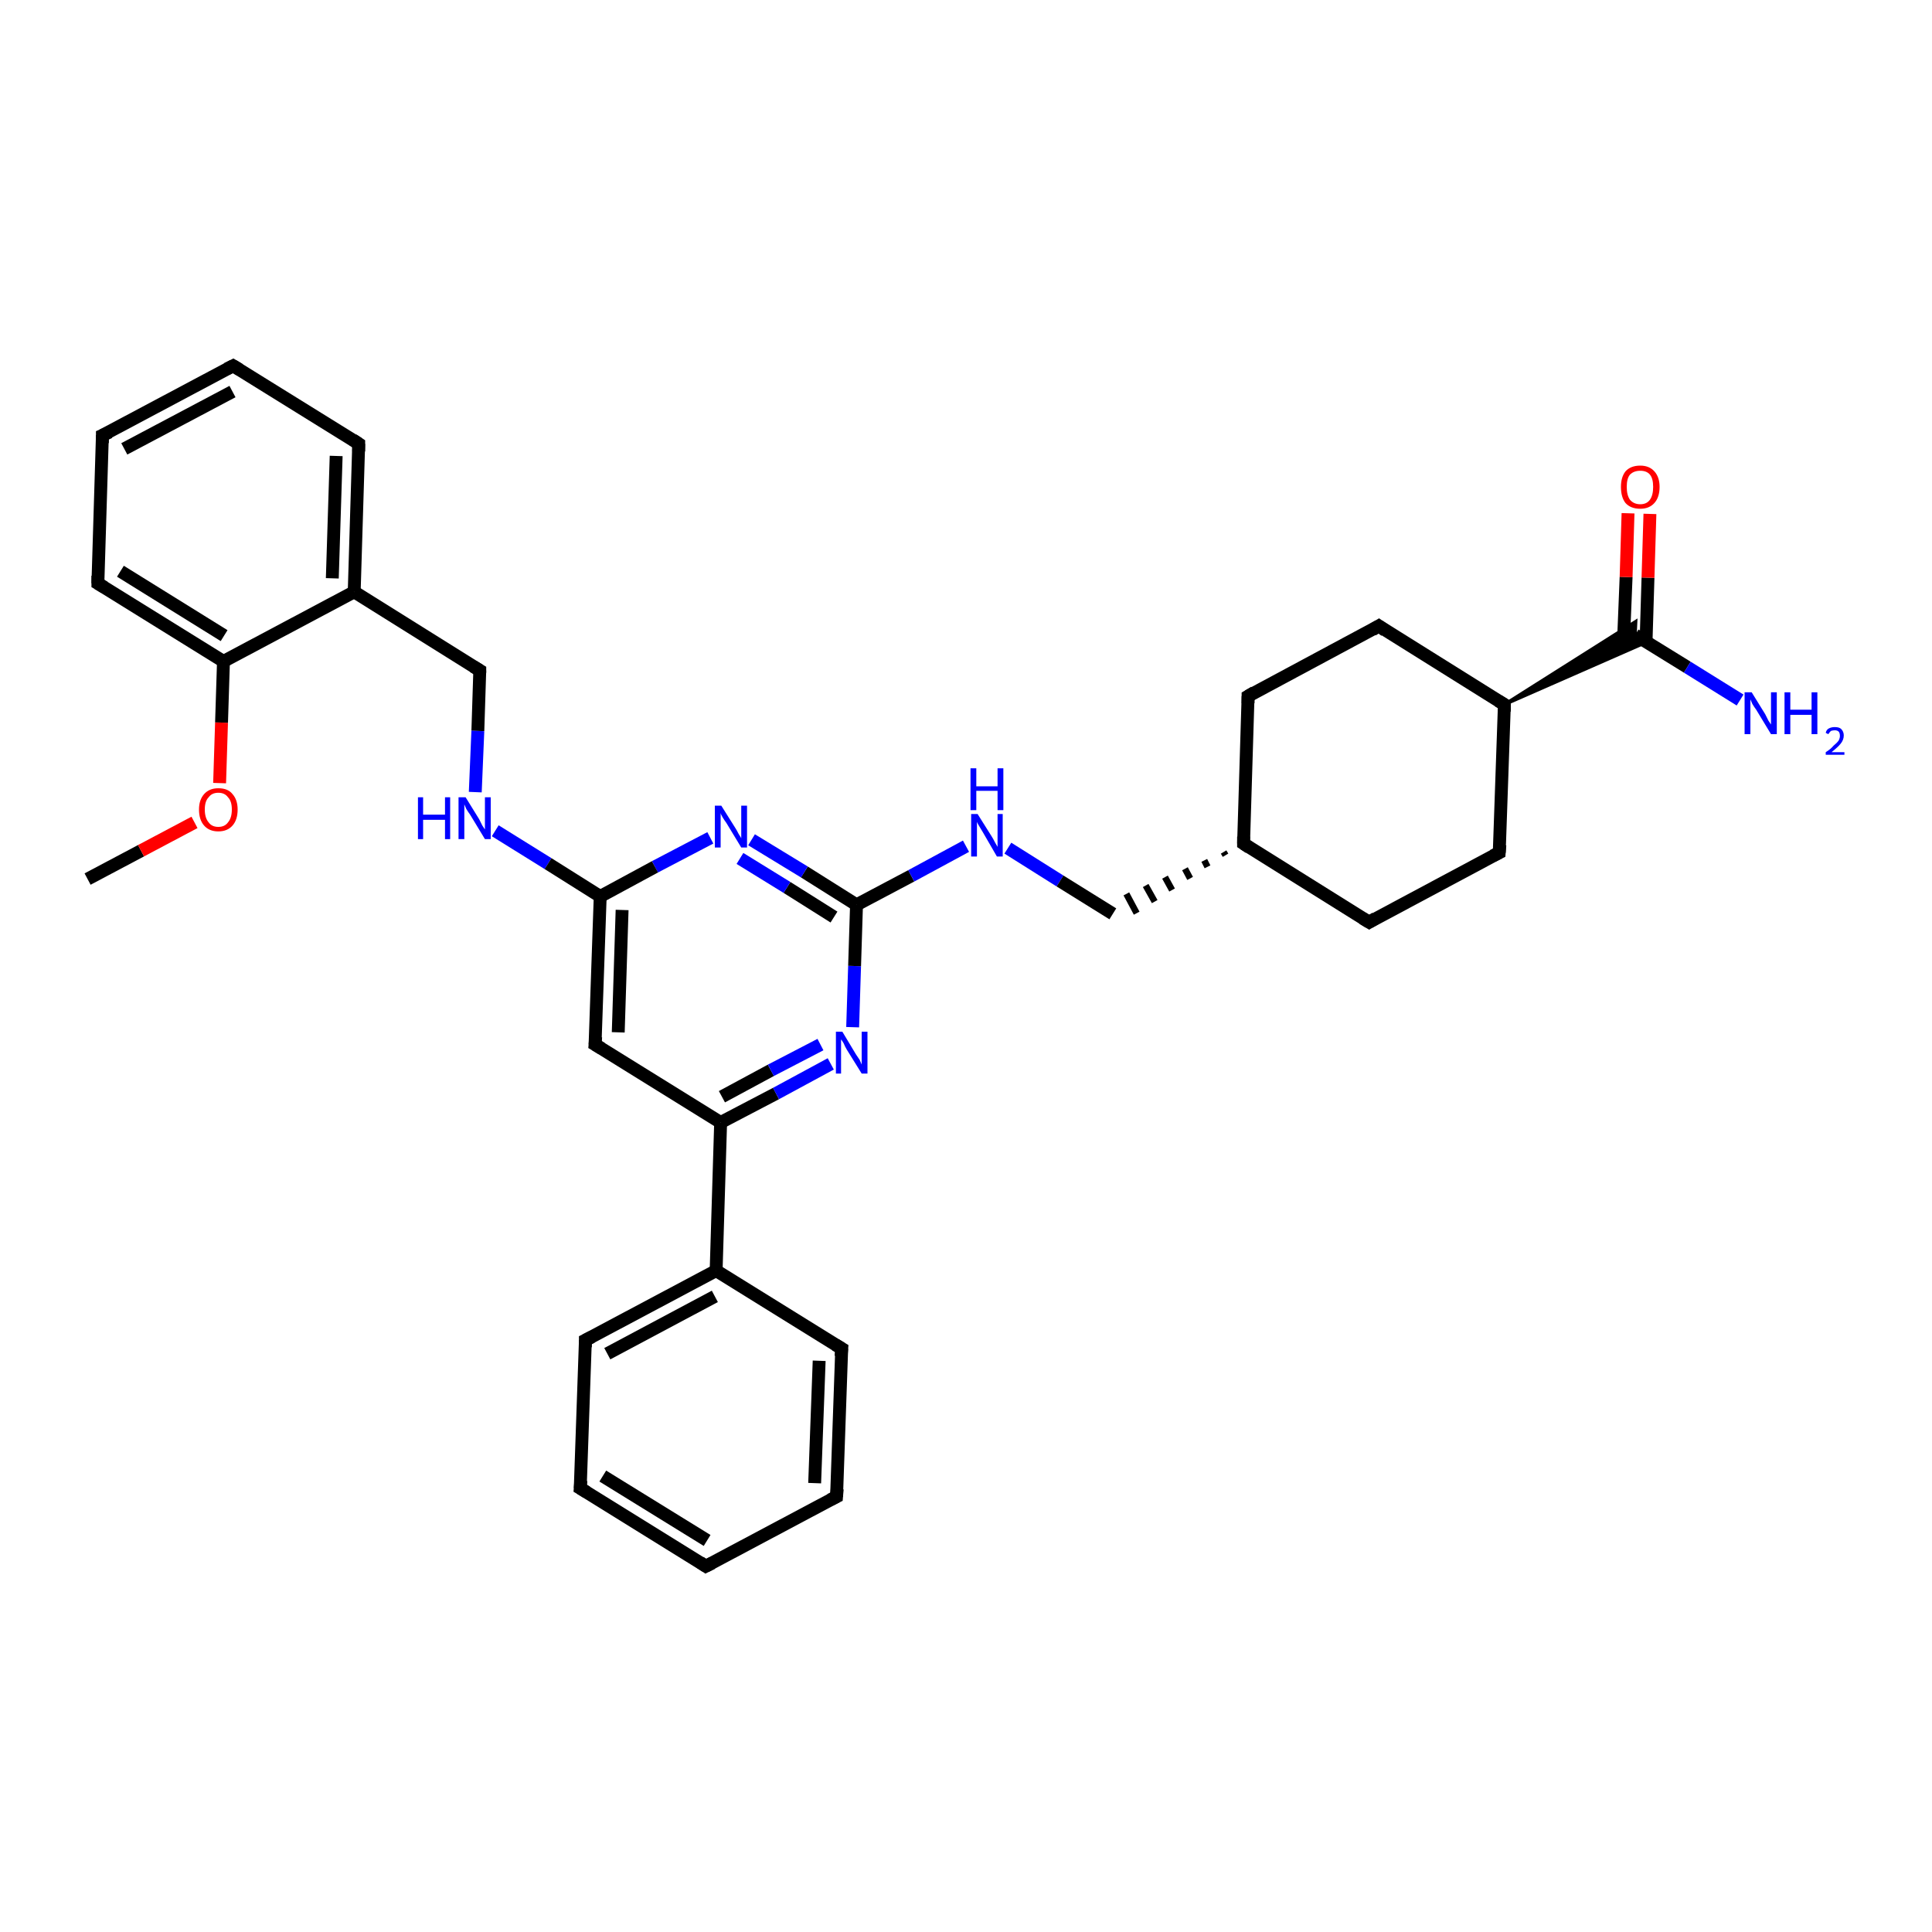 <?xml version='1.0' encoding='iso-8859-1'?>
<svg version='1.1' baseProfile='full'
              xmlns='http://www.w3.org/2000/svg'
                      xmlns:rdkit='http://www.rdkit.org/xml'
                      xmlns:xlink='http://www.w3.org/1999/xlink'
                  xml:space='preserve'
width='300px' height='300px' viewBox='0 0 300 300'>
<!-- END OF HEADER -->
<rect style='opacity:1.0;fill:#FFFFFF;stroke:none' width='300.0' height='300.0' x='0.0' y='0.0'> </rect>
<path class='bond-0 atom-0 atom-1' d='M 13.6,136.5 L 21.9,132.1' style='fill:none;fill-rule:evenodd;stroke:#000000;stroke-width:2.0px;stroke-linecap:butt;stroke-linejoin:miter;stroke-opacity:1' />
<path class='bond-0 atom-0 atom-1' d='M 21.9,132.1 L 30.2,127.7' style='fill:none;fill-rule:evenodd;stroke:#FF0000;stroke-width:2.0px;stroke-linecap:butt;stroke-linejoin:miter;stroke-opacity:1' />
<path class='bond-1 atom-1 atom-2' d='M 34.1,121.6 L 34.4,112.2' style='fill:none;fill-rule:evenodd;stroke:#FF0000;stroke-width:2.0px;stroke-linecap:butt;stroke-linejoin:miter;stroke-opacity:1' />
<path class='bond-1 atom-1 atom-2' d='M 34.4,112.2 L 34.7,102.7' style='fill:none;fill-rule:evenodd;stroke:#000000;stroke-width:2.0px;stroke-linecap:butt;stroke-linejoin:miter;stroke-opacity:1' />
<path class='bond-2 atom-2 atom-3' d='M 34.7,102.7 L 15.2,90.6' style='fill:none;fill-rule:evenodd;stroke:#000000;stroke-width:2.0px;stroke-linecap:butt;stroke-linejoin:miter;stroke-opacity:1' />
<path class='bond-2 atom-2 atom-3' d='M 34.8,98.7 L 18.7,88.7' style='fill:none;fill-rule:evenodd;stroke:#000000;stroke-width:2.0px;stroke-linecap:butt;stroke-linejoin:miter;stroke-opacity:1' />
<path class='bond-3 atom-3 atom-4' d='M 15.2,90.6 L 15.9,67.6' style='fill:none;fill-rule:evenodd;stroke:#000000;stroke-width:2.0px;stroke-linecap:butt;stroke-linejoin:miter;stroke-opacity:1' />
<path class='bond-4 atom-4 atom-5' d='M 15.9,67.6 L 36.2,56.8' style='fill:none;fill-rule:evenodd;stroke:#000000;stroke-width:2.0px;stroke-linecap:butt;stroke-linejoin:miter;stroke-opacity:1' />
<path class='bond-4 atom-4 atom-5' d='M 19.3,69.7 L 36.1,60.8' style='fill:none;fill-rule:evenodd;stroke:#000000;stroke-width:2.0px;stroke-linecap:butt;stroke-linejoin:miter;stroke-opacity:1' />
<path class='bond-5 atom-5 atom-6' d='M 36.2,56.8 L 55.7,68.9' style='fill:none;fill-rule:evenodd;stroke:#000000;stroke-width:2.0px;stroke-linecap:butt;stroke-linejoin:miter;stroke-opacity:1' />
<path class='bond-6 atom-6 atom-7' d='M 55.7,68.9 L 55.0,91.9' style='fill:none;fill-rule:evenodd;stroke:#000000;stroke-width:2.0px;stroke-linecap:butt;stroke-linejoin:miter;stroke-opacity:1' />
<path class='bond-6 atom-6 atom-7' d='M 52.2,70.8 L 51.6,89.8' style='fill:none;fill-rule:evenodd;stroke:#000000;stroke-width:2.0px;stroke-linecap:butt;stroke-linejoin:miter;stroke-opacity:1' />
<path class='bond-7 atom-7 atom-8' d='M 55.0,91.9 L 74.5,104.1' style='fill:none;fill-rule:evenodd;stroke:#000000;stroke-width:2.0px;stroke-linecap:butt;stroke-linejoin:miter;stroke-opacity:1' />
<path class='bond-8 atom-8 atom-9' d='M 74.5,104.1 L 74.2,113.5' style='fill:none;fill-rule:evenodd;stroke:#000000;stroke-width:2.0px;stroke-linecap:butt;stroke-linejoin:miter;stroke-opacity:1' />
<path class='bond-8 atom-8 atom-9' d='M 74.2,113.5 L 73.8,123.0' style='fill:none;fill-rule:evenodd;stroke:#0000FF;stroke-width:2.0px;stroke-linecap:butt;stroke-linejoin:miter;stroke-opacity:1' />
<path class='bond-9 atom-9 atom-10' d='M 76.9,129.0 L 85.1,134.1' style='fill:none;fill-rule:evenodd;stroke:#0000FF;stroke-width:2.0px;stroke-linecap:butt;stroke-linejoin:miter;stroke-opacity:1' />
<path class='bond-9 atom-9 atom-10' d='M 85.1,134.1 L 93.2,139.2' style='fill:none;fill-rule:evenodd;stroke:#000000;stroke-width:2.0px;stroke-linecap:butt;stroke-linejoin:miter;stroke-opacity:1' />
<path class='bond-10 atom-10 atom-11' d='M 93.2,139.2 L 92.4,162.2' style='fill:none;fill-rule:evenodd;stroke:#000000;stroke-width:2.0px;stroke-linecap:butt;stroke-linejoin:miter;stroke-opacity:1' />
<path class='bond-10 atom-10 atom-11' d='M 96.6,141.3 L 96.0,160.3' style='fill:none;fill-rule:evenodd;stroke:#000000;stroke-width:2.0px;stroke-linecap:butt;stroke-linejoin:miter;stroke-opacity:1' />
<path class='bond-11 atom-11 atom-12' d='M 92.4,162.2 L 111.9,174.3' style='fill:none;fill-rule:evenodd;stroke:#000000;stroke-width:2.0px;stroke-linecap:butt;stroke-linejoin:miter;stroke-opacity:1' />
<path class='bond-12 atom-12 atom-13' d='M 111.9,174.3 L 120.5,169.8' style='fill:none;fill-rule:evenodd;stroke:#000000;stroke-width:2.0px;stroke-linecap:butt;stroke-linejoin:miter;stroke-opacity:1' />
<path class='bond-12 atom-12 atom-13' d='M 120.5,169.8 L 129.0,165.2' style='fill:none;fill-rule:evenodd;stroke:#0000FF;stroke-width:2.0px;stroke-linecap:butt;stroke-linejoin:miter;stroke-opacity:1' />
<path class='bond-12 atom-12 atom-13' d='M 112.1,170.3 L 119.7,166.2' style='fill:none;fill-rule:evenodd;stroke:#000000;stroke-width:2.0px;stroke-linecap:butt;stroke-linejoin:miter;stroke-opacity:1' />
<path class='bond-12 atom-12 atom-13' d='M 119.7,166.2 L 127.4,162.2' style='fill:none;fill-rule:evenodd;stroke:#0000FF;stroke-width:2.0px;stroke-linecap:butt;stroke-linejoin:miter;stroke-opacity:1' />
<path class='bond-13 atom-13 atom-14' d='M 132.4,159.5 L 132.7,150.0' style='fill:none;fill-rule:evenodd;stroke:#0000FF;stroke-width:2.0px;stroke-linecap:butt;stroke-linejoin:miter;stroke-opacity:1' />
<path class='bond-13 atom-13 atom-14' d='M 132.7,150.0 L 133.0,140.5' style='fill:none;fill-rule:evenodd;stroke:#000000;stroke-width:2.0px;stroke-linecap:butt;stroke-linejoin:miter;stroke-opacity:1' />
<path class='bond-14 atom-14 atom-15' d='M 133.0,140.5 L 141.5,136.0' style='fill:none;fill-rule:evenodd;stroke:#000000;stroke-width:2.0px;stroke-linecap:butt;stroke-linejoin:miter;stroke-opacity:1' />
<path class='bond-14 atom-14 atom-15' d='M 141.5,136.0 L 150.0,131.4' style='fill:none;fill-rule:evenodd;stroke:#0000FF;stroke-width:2.0px;stroke-linecap:butt;stroke-linejoin:miter;stroke-opacity:1' />
<path class='bond-15 atom-15 atom-16' d='M 156.5,131.7 L 164.6,136.8' style='fill:none;fill-rule:evenodd;stroke:#0000FF;stroke-width:2.0px;stroke-linecap:butt;stroke-linejoin:miter;stroke-opacity:1' />
<path class='bond-15 atom-15 atom-16' d='M 164.6,136.8 L 172.8,141.9' style='fill:none;fill-rule:evenodd;stroke:#000000;stroke-width:2.0px;stroke-linecap:butt;stroke-linejoin:miter;stroke-opacity:1' />
<path class='bond-16 atom-17 atom-16' d='M 190.0,132.3 L 190.3,132.8' style='fill:none;fill-rule:evenodd;stroke:#000000;stroke-width:1.0px;stroke-linecap:butt;stroke-linejoin:miter;stroke-opacity:1' />
<path class='bond-16 atom-17 atom-16' d='M 187.0,133.6 L 187.5,134.6' style='fill:none;fill-rule:evenodd;stroke:#000000;stroke-width:1.0px;stroke-linecap:butt;stroke-linejoin:miter;stroke-opacity:1' />
<path class='bond-16 atom-17 atom-16' d='M 184.0,134.9 L 184.8,136.4' style='fill:none;fill-rule:evenodd;stroke:#000000;stroke-width:1.0px;stroke-linecap:butt;stroke-linejoin:miter;stroke-opacity:1' />
<path class='bond-16 atom-17 atom-16' d='M 180.9,136.2 L 182.0,138.2' style='fill:none;fill-rule:evenodd;stroke:#000000;stroke-width:1.0px;stroke-linecap:butt;stroke-linejoin:miter;stroke-opacity:1' />
<path class='bond-16 atom-17 atom-16' d='M 177.9,137.5 L 179.3,140.0' style='fill:none;fill-rule:evenodd;stroke:#000000;stroke-width:1.0px;stroke-linecap:butt;stroke-linejoin:miter;stroke-opacity:1' />
<path class='bond-16 atom-17 atom-16' d='M 174.9,138.8 L 176.5,141.8' style='fill:none;fill-rule:evenodd;stroke:#000000;stroke-width:1.0px;stroke-linecap:butt;stroke-linejoin:miter;stroke-opacity:1' />
<path class='bond-17 atom-17 atom-18' d='M 193.1,131.0 L 212.6,143.2' style='fill:none;fill-rule:evenodd;stroke:#000000;stroke-width:2.0px;stroke-linecap:butt;stroke-linejoin:miter;stroke-opacity:1' />
<path class='bond-18 atom-18 atom-19' d='M 212.6,143.2 L 232.8,132.4' style='fill:none;fill-rule:evenodd;stroke:#000000;stroke-width:2.0px;stroke-linecap:butt;stroke-linejoin:miter;stroke-opacity:1' />
<path class='bond-19 atom-19 atom-20' d='M 232.8,132.4 L 233.6,109.4' style='fill:none;fill-rule:evenodd;stroke:#000000;stroke-width:2.0px;stroke-linecap:butt;stroke-linejoin:miter;stroke-opacity:1' />
<path class='bond-20 atom-20 atom-21' d='M 233.6,109.4 L 214.1,97.2' style='fill:none;fill-rule:evenodd;stroke:#000000;stroke-width:2.0px;stroke-linecap:butt;stroke-linejoin:miter;stroke-opacity:1' />
<path class='bond-21 atom-21 atom-22' d='M 214.1,97.2 L 193.8,108.1' style='fill:none;fill-rule:evenodd;stroke:#000000;stroke-width:2.0px;stroke-linecap:butt;stroke-linejoin:miter;stroke-opacity:1' />
<path class='bond-22 atom-20 atom-23' d='M 233.6,109.4 L 254.0,96.5 L 253.9,98.6 Z' style='fill:#000000;fill-rule:evenodd;fill-opacity:1;stroke:#000000;stroke-width:0.5px;stroke-linecap:butt;stroke-linejoin:miter;stroke-opacity:1;' />
<path class='bond-22 atom-20 atom-23' d='M 233.6,109.4 L 253.9,98.6 L 255.7,99.7 Z' style='fill:#000000;fill-rule:evenodd;fill-opacity:1;stroke:#000000;stroke-width:0.5px;stroke-linecap:butt;stroke-linejoin:miter;stroke-opacity:1;' />
<path class='bond-23 atom-23 atom-24' d='M 253.9,98.6 L 262.0,103.6' style='fill:none;fill-rule:evenodd;stroke:#000000;stroke-width:2.0px;stroke-linecap:butt;stroke-linejoin:miter;stroke-opacity:1' />
<path class='bond-23 atom-23 atom-24' d='M 262.0,103.6 L 270.2,108.7' style='fill:none;fill-rule:evenodd;stroke:#0000FF;stroke-width:2.0px;stroke-linecap:butt;stroke-linejoin:miter;stroke-opacity:1' />
<path class='bond-24 atom-23 atom-25' d='M 255.6,99.6 L 255.9,89.7' style='fill:none;fill-rule:evenodd;stroke:#000000;stroke-width:2.0px;stroke-linecap:butt;stroke-linejoin:miter;stroke-opacity:1' />
<path class='bond-24 atom-23 atom-25' d='M 255.9,89.7 L 256.2,79.8' style='fill:none;fill-rule:evenodd;stroke:#FF0000;stroke-width:2.0px;stroke-linecap:butt;stroke-linejoin:miter;stroke-opacity:1' />
<path class='bond-24 atom-23 atom-25' d='M 252.1,99.5 L 252.5,89.6' style='fill:none;fill-rule:evenodd;stroke:#000000;stroke-width:2.0px;stroke-linecap:butt;stroke-linejoin:miter;stroke-opacity:1' />
<path class='bond-24 atom-23 atom-25' d='M 252.5,89.6 L 252.8,79.7' style='fill:none;fill-rule:evenodd;stroke:#FF0000;stroke-width:2.0px;stroke-linecap:butt;stroke-linejoin:miter;stroke-opacity:1' />
<path class='bond-25 atom-14 atom-26' d='M 133.0,140.5 L 124.9,135.4' style='fill:none;fill-rule:evenodd;stroke:#000000;stroke-width:2.0px;stroke-linecap:butt;stroke-linejoin:miter;stroke-opacity:1' />
<path class='bond-25 atom-14 atom-26' d='M 124.9,135.4 L 116.7,130.4' style='fill:none;fill-rule:evenodd;stroke:#0000FF;stroke-width:2.0px;stroke-linecap:butt;stroke-linejoin:miter;stroke-opacity:1' />
<path class='bond-25 atom-14 atom-26' d='M 129.5,142.4 L 122.2,137.8' style='fill:none;fill-rule:evenodd;stroke:#000000;stroke-width:2.0px;stroke-linecap:butt;stroke-linejoin:miter;stroke-opacity:1' />
<path class='bond-25 atom-14 atom-26' d='M 122.2,137.8 L 114.9,133.3' style='fill:none;fill-rule:evenodd;stroke:#0000FF;stroke-width:2.0px;stroke-linecap:butt;stroke-linejoin:miter;stroke-opacity:1' />
<path class='bond-26 atom-12 atom-27' d='M 111.9,174.3 L 111.2,197.3' style='fill:none;fill-rule:evenodd;stroke:#000000;stroke-width:2.0px;stroke-linecap:butt;stroke-linejoin:miter;stroke-opacity:1' />
<path class='bond-27 atom-27 atom-28' d='M 111.2,197.3 L 90.9,208.1' style='fill:none;fill-rule:evenodd;stroke:#000000;stroke-width:2.0px;stroke-linecap:butt;stroke-linejoin:miter;stroke-opacity:1' />
<path class='bond-27 atom-27 atom-28' d='M 111.0,201.3 L 94.3,210.2' style='fill:none;fill-rule:evenodd;stroke:#000000;stroke-width:2.0px;stroke-linecap:butt;stroke-linejoin:miter;stroke-opacity:1' />
<path class='bond-28 atom-28 atom-29' d='M 90.9,208.1 L 90.1,231.1' style='fill:none;fill-rule:evenodd;stroke:#000000;stroke-width:2.0px;stroke-linecap:butt;stroke-linejoin:miter;stroke-opacity:1' />
<path class='bond-29 atom-29 atom-30' d='M 90.1,231.1 L 109.6,243.2' style='fill:none;fill-rule:evenodd;stroke:#000000;stroke-width:2.0px;stroke-linecap:butt;stroke-linejoin:miter;stroke-opacity:1' />
<path class='bond-29 atom-29 atom-30' d='M 93.6,229.2 L 109.8,239.2' style='fill:none;fill-rule:evenodd;stroke:#000000;stroke-width:2.0px;stroke-linecap:butt;stroke-linejoin:miter;stroke-opacity:1' />
<path class='bond-30 atom-30 atom-31' d='M 109.6,243.2 L 129.9,232.4' style='fill:none;fill-rule:evenodd;stroke:#000000;stroke-width:2.0px;stroke-linecap:butt;stroke-linejoin:miter;stroke-opacity:1' />
<path class='bond-31 atom-31 atom-32' d='M 129.9,232.4 L 130.7,209.4' style='fill:none;fill-rule:evenodd;stroke:#000000;stroke-width:2.0px;stroke-linecap:butt;stroke-linejoin:miter;stroke-opacity:1' />
<path class='bond-31 atom-31 atom-32' d='M 126.5,230.3 L 127.2,211.3' style='fill:none;fill-rule:evenodd;stroke:#000000;stroke-width:2.0px;stroke-linecap:butt;stroke-linejoin:miter;stroke-opacity:1' />
<path class='bond-32 atom-7 atom-2' d='M 55.0,91.9 L 34.7,102.7' style='fill:none;fill-rule:evenodd;stroke:#000000;stroke-width:2.0px;stroke-linecap:butt;stroke-linejoin:miter;stroke-opacity:1' />
<path class='bond-33 atom-26 atom-10' d='M 110.3,130.1 L 101.7,134.6' style='fill:none;fill-rule:evenodd;stroke:#0000FF;stroke-width:2.0px;stroke-linecap:butt;stroke-linejoin:miter;stroke-opacity:1' />
<path class='bond-33 atom-26 atom-10' d='M 101.7,134.6 L 93.2,139.2' style='fill:none;fill-rule:evenodd;stroke:#000000;stroke-width:2.0px;stroke-linecap:butt;stroke-linejoin:miter;stroke-opacity:1' />
<path class='bond-34 atom-32 atom-27' d='M 130.7,209.4 L 111.2,197.3' style='fill:none;fill-rule:evenodd;stroke:#000000;stroke-width:2.0px;stroke-linecap:butt;stroke-linejoin:miter;stroke-opacity:1' />
<path class='bond-35 atom-22 atom-17' d='M 193.8,108.1 L 193.1,131.0' style='fill:none;fill-rule:evenodd;stroke:#000000;stroke-width:2.0px;stroke-linecap:butt;stroke-linejoin:miter;stroke-opacity:1' />
<path d='M 16.2,91.2 L 15.2,90.6 L 15.2,89.4' style='fill:none;stroke:#000000;stroke-width:2.0px;stroke-linecap:butt;stroke-linejoin:miter;stroke-opacity:1;' />
<path d='M 15.9,68.8 L 15.9,67.6 L 17.0,67.1' style='fill:none;stroke:#000000;stroke-width:2.0px;stroke-linecap:butt;stroke-linejoin:miter;stroke-opacity:1;' />
<path d='M 35.2,57.3 L 36.2,56.8 L 37.2,57.4' style='fill:none;stroke:#000000;stroke-width:2.0px;stroke-linecap:butt;stroke-linejoin:miter;stroke-opacity:1;' />
<path d='M 54.8,68.3 L 55.7,68.9 L 55.7,70.1' style='fill:none;stroke:#000000;stroke-width:2.0px;stroke-linecap:butt;stroke-linejoin:miter;stroke-opacity:1;' />
<path d='M 73.5,103.5 L 74.5,104.1 L 74.5,104.5' style='fill:none;stroke:#000000;stroke-width:2.0px;stroke-linecap:butt;stroke-linejoin:miter;stroke-opacity:1;' />
<path d='M 92.5,161.0 L 92.4,162.2 L 93.4,162.8' style='fill:none;stroke:#000000;stroke-width:2.0px;stroke-linecap:butt;stroke-linejoin:miter;stroke-opacity:1;' />
<path d='M 194.0,131.6 L 193.1,131.0 L 193.1,129.9' style='fill:none;stroke:#000000;stroke-width:2.0px;stroke-linecap:butt;stroke-linejoin:miter;stroke-opacity:1;' />
<path d='M 211.6,142.6 L 212.6,143.2 L 213.6,142.6' style='fill:none;stroke:#000000;stroke-width:2.0px;stroke-linecap:butt;stroke-linejoin:miter;stroke-opacity:1;' />
<path d='M 231.8,132.9 L 232.8,132.4 L 232.9,131.2' style='fill:none;stroke:#000000;stroke-width:2.0px;stroke-linecap:butt;stroke-linejoin:miter;stroke-opacity:1;' />
<path d='M 233.6,110.5 L 233.6,109.4 L 232.6,108.8' style='fill:none;stroke:#000000;stroke-width:2.0px;stroke-linecap:butt;stroke-linejoin:miter;stroke-opacity:1;' />
<path d='M 215.1,97.9 L 214.1,97.2 L 213.1,97.8' style='fill:none;stroke:#000000;stroke-width:2.0px;stroke-linecap:butt;stroke-linejoin:miter;stroke-opacity:1;' />
<path d='M 194.8,107.5 L 193.8,108.1 L 193.8,109.2' style='fill:none;stroke:#000000;stroke-width:2.0px;stroke-linecap:butt;stroke-linejoin:miter;stroke-opacity:1;' />
<path d='M 91.9,207.6 L 90.9,208.1 L 90.9,209.2' style='fill:none;stroke:#000000;stroke-width:2.0px;stroke-linecap:butt;stroke-linejoin:miter;stroke-opacity:1;' />
<path d='M 90.2,229.9 L 90.1,231.1 L 91.1,231.7' style='fill:none;stroke:#000000;stroke-width:2.0px;stroke-linecap:butt;stroke-linejoin:miter;stroke-opacity:1;' />
<path d='M 108.7,242.6 L 109.6,243.2 L 110.6,242.7' style='fill:none;stroke:#000000;stroke-width:2.0px;stroke-linecap:butt;stroke-linejoin:miter;stroke-opacity:1;' />
<path d='M 128.9,232.9 L 129.9,232.4 L 130.0,231.2' style='fill:none;stroke:#000000;stroke-width:2.0px;stroke-linecap:butt;stroke-linejoin:miter;stroke-opacity:1;' />
<path d='M 130.6,210.6 L 130.7,209.4 L 129.7,208.8' style='fill:none;stroke:#000000;stroke-width:2.0px;stroke-linecap:butt;stroke-linejoin:miter;stroke-opacity:1;' />
<path class='atom-1' d='M 30.9 125.7
Q 30.9 124.2, 31.7 123.3
Q 32.5 122.4, 33.9 122.4
Q 35.4 122.4, 36.1 123.3
Q 36.9 124.2, 36.9 125.7
Q 36.9 127.3, 36.1 128.2
Q 35.3 129.1, 33.9 129.1
Q 32.5 129.1, 31.7 128.2
Q 30.9 127.3, 30.9 125.7
M 33.9 128.4
Q 34.9 128.4, 35.4 127.7
Q 36.0 127.0, 36.0 125.7
Q 36.0 124.4, 35.4 123.8
Q 34.9 123.1, 33.9 123.1
Q 32.9 123.1, 32.4 123.8
Q 31.8 124.4, 31.8 125.7
Q 31.8 127.0, 32.4 127.7
Q 32.9 128.4, 33.9 128.4
' fill='#FF0000'/>
<path class='atom-9' d='M 64.9 123.8
L 65.7 123.8
L 65.7 126.5
L 69.1 126.5
L 69.1 123.8
L 69.9 123.8
L 69.9 130.3
L 69.1 130.3
L 69.1 127.3
L 65.7 127.3
L 65.7 130.3
L 64.9 130.3
L 64.9 123.8
' fill='#0000FF'/>
<path class='atom-9' d='M 72.3 123.8
L 74.4 127.2
Q 74.6 127.6, 74.9 128.2
Q 75.3 128.8, 75.3 128.8
L 75.3 123.8
L 76.2 123.8
L 76.2 130.3
L 75.3 130.3
L 73.0 126.5
Q 72.7 126.1, 72.4 125.6
Q 72.2 125.1, 72.1 124.9
L 72.1 130.3
L 71.2 130.3
L 71.2 123.8
L 72.3 123.8
' fill='#0000FF'/>
<path class='atom-13' d='M 130.8 160.2
L 132.9 163.7
Q 133.1 164.0, 133.5 164.6
Q 133.8 165.3, 133.8 165.3
L 133.8 160.2
L 134.7 160.2
L 134.7 166.7
L 133.8 166.7
L 131.5 163.0
Q 131.2 162.5, 131.0 162.0
Q 130.7 161.5, 130.6 161.4
L 130.6 166.7
L 129.8 166.7
L 129.8 160.2
L 130.8 160.2
' fill='#0000FF'/>
<path class='atom-15' d='M 151.8 126.4
L 154.0 129.9
Q 154.2 130.2, 154.5 130.8
Q 154.9 131.5, 154.9 131.5
L 154.9 126.4
L 155.7 126.4
L 155.7 133.0
L 154.8 133.0
L 152.6 129.2
Q 152.3 128.7, 152.0 128.2
Q 151.7 127.7, 151.7 127.6
L 151.7 133.0
L 150.8 133.0
L 150.8 126.4
L 151.8 126.4
' fill='#0000FF'/>
<path class='atom-15' d='M 150.7 119.3
L 151.6 119.3
L 151.6 122.1
L 154.9 122.1
L 154.9 119.3
L 155.8 119.3
L 155.8 125.8
L 154.9 125.8
L 154.9 122.8
L 151.6 122.8
L 151.6 125.8
L 150.7 125.8
L 150.7 119.3
' fill='#0000FF'/>
<path class='atom-24' d='M 272.0 107.5
L 274.1 110.9
Q 274.3 111.3, 274.6 111.9
Q 275.0 112.5, 275.0 112.5
L 275.0 107.5
L 275.9 107.5
L 275.9 114.0
L 275.0 114.0
L 272.7 110.2
Q 272.4 109.8, 272.1 109.3
Q 271.9 108.8, 271.8 108.6
L 271.8 114.0
L 270.9 114.0
L 270.9 107.5
L 272.0 107.5
' fill='#0000FF'/>
<path class='atom-24' d='M 277.1 107.5
L 278.0 107.5
L 278.0 110.2
L 281.3 110.2
L 281.3 107.5
L 282.2 107.5
L 282.2 114.0
L 281.3 114.0
L 281.3 111.0
L 278.0 111.0
L 278.0 114.0
L 277.1 114.0
L 277.1 107.5
' fill='#0000FF'/>
<path class='atom-24' d='M 283.5 113.8
Q 283.6 113.3, 284.0 113.1
Q 284.4 112.9, 284.9 112.9
Q 285.6 112.9, 285.9 113.2
Q 286.3 113.6, 286.3 114.2
Q 286.3 114.9, 285.8 115.5
Q 285.4 116.0, 284.4 116.8
L 286.4 116.8
L 286.4 117.2
L 283.5 117.2
L 283.5 116.8
Q 284.3 116.3, 284.7 115.8
Q 285.2 115.4, 285.5 115.0
Q 285.7 114.6, 285.7 114.3
Q 285.7 113.8, 285.5 113.6
Q 285.3 113.4, 284.9 113.4
Q 284.6 113.4, 284.3 113.5
Q 284.1 113.7, 283.9 114.0
L 283.5 113.8
' fill='#0000FF'/>
<path class='atom-25' d='M 251.7 75.6
Q 251.7 74.1, 252.4 73.2
Q 253.2 72.3, 254.7 72.3
Q 256.1 72.3, 256.9 73.2
Q 257.7 74.1, 257.7 75.6
Q 257.7 77.2, 256.9 78.1
Q 256.1 79.0, 254.7 79.0
Q 253.2 79.0, 252.4 78.1
Q 251.7 77.2, 251.7 75.6
M 254.7 78.3
Q 255.7 78.3, 256.2 77.6
Q 256.7 76.9, 256.7 75.6
Q 256.7 74.3, 256.2 73.7
Q 255.7 73.1, 254.7 73.1
Q 253.7 73.1, 253.1 73.7
Q 252.6 74.3, 252.6 75.6
Q 252.6 76.9, 253.1 77.6
Q 253.7 78.3, 254.7 78.3
' fill='#FF0000'/>
<path class='atom-26' d='M 112.0 125.1
L 114.2 128.6
Q 114.4 128.9, 114.7 129.5
Q 115.1 130.1, 115.1 130.2
L 115.1 125.1
L 116.0 125.1
L 116.0 131.6
L 115.1 131.6
L 112.8 127.8
Q 112.5 127.4, 112.2 126.9
Q 111.9 126.4, 111.9 126.2
L 111.9 131.6
L 111.0 131.6
L 111.0 125.1
L 112.0 125.1
' fill='#0000FF'/>
</svg>
